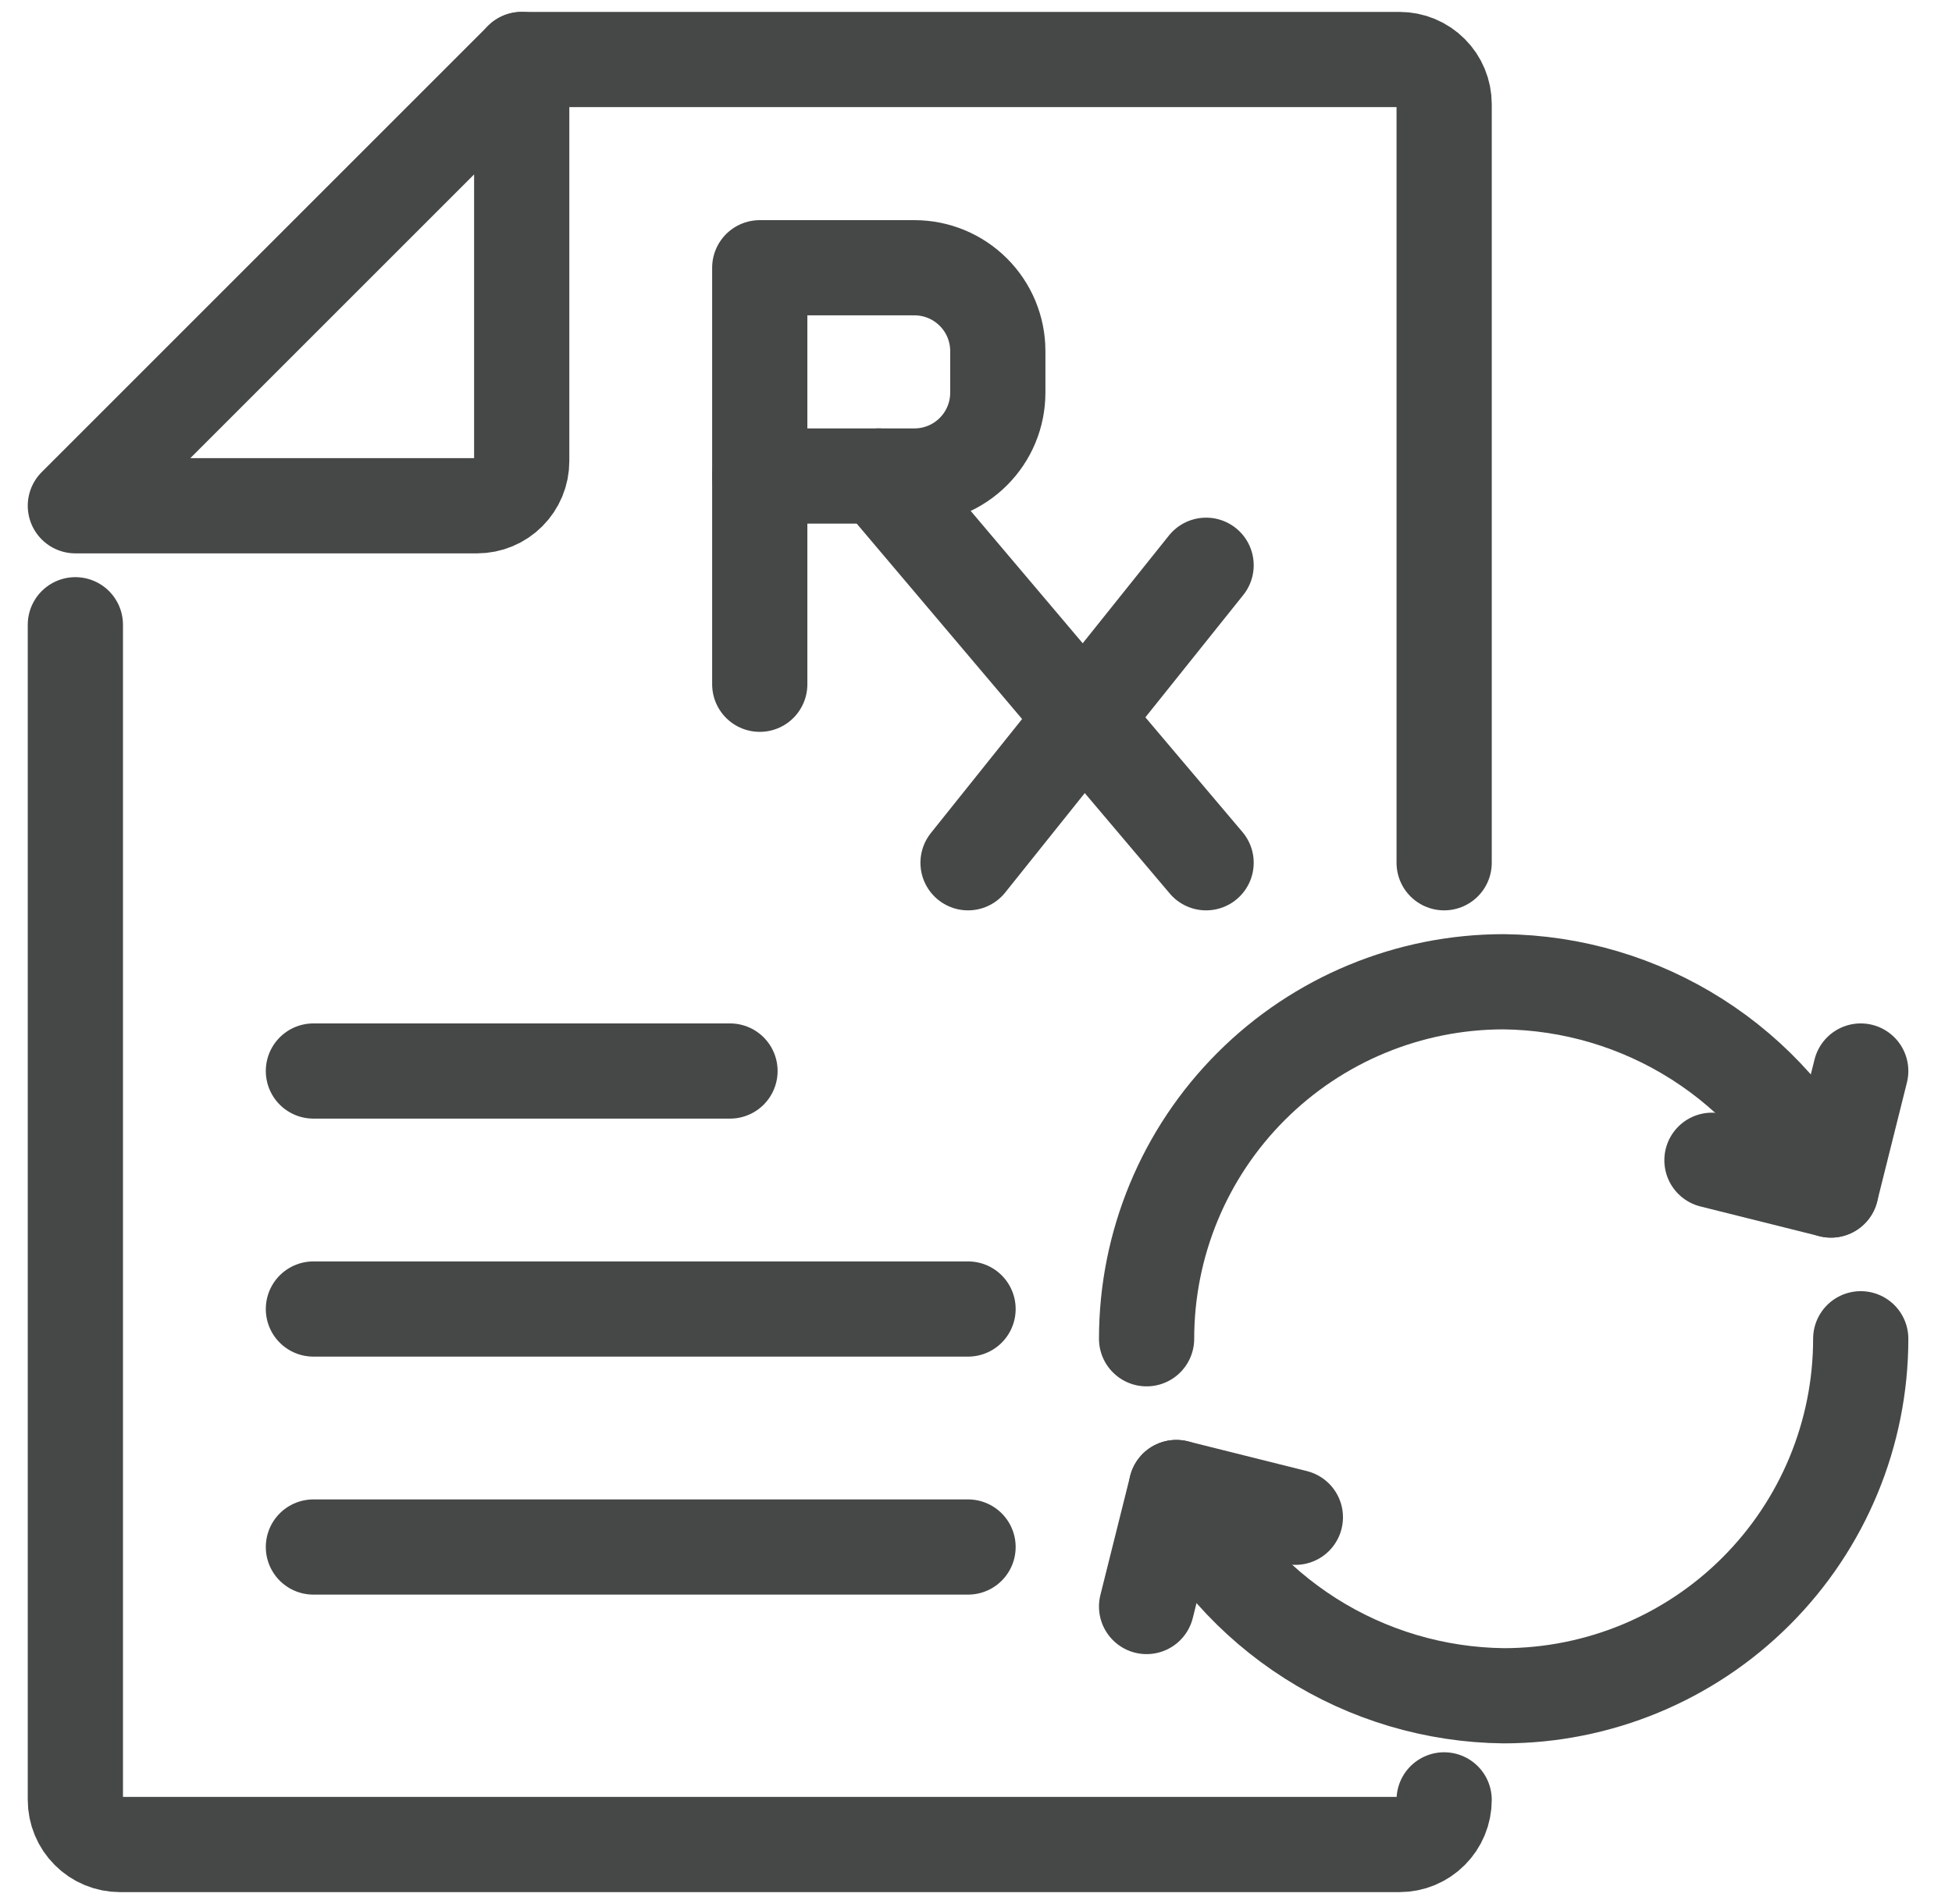 <svg width="41" height="40" viewBox="0 0 41 40" fill="none" xmlns="http://www.w3.org/2000/svg">
<g clip-path="url(#clip0_1_1235)">
<path d="M20.958 8.25C20.958 8.714 20.774 9.159 20.445 9.487C20.117 9.816 19.672 10 19.208 10H15.958V5.625H19.208C19.672 5.625 20.117 5.809 20.445 6.138C20.774 6.466 20.958 6.911 20.958 7.375V8.25Z" stroke="#464747" stroke-width="2" stroke-linecap="round" stroke-linejoin="round"/>
<path d="M15.958 10V14.375" stroke="#464747" stroke-width="2" stroke-linecap="round" stroke-linejoin="round"/>
<path d="M18.458 10L25.333 18.125" stroke="#464747" stroke-width="2" stroke-linecap="round" stroke-linejoin="round"/>
<path d="M25.333 11.875L20.333 18.125" stroke="#464747" stroke-width="2" stroke-linecap="round" stroke-linejoin="round"/>
<path d="M30.333 37.812C30.333 38.061 30.234 38.3 30.058 38.475C29.883 38.651 29.644 38.75 29.395 38.75H2.521C2.272 38.75 2.033 38.651 1.858 38.475C1.682 38.3 1.583 38.061 1.583 37.812V13.125" stroke="#464747" stroke-width="2" stroke-linecap="round" stroke-linejoin="round"/>
<path d="M10.958 1.25H29.395C29.644 1.25 29.883 1.349 30.058 1.525C30.234 1.7 30.333 1.939 30.333 2.188V18.125" stroke="#464747" stroke-width="2" stroke-linecap="round" stroke-linejoin="round"/>
<path d="M10.958 9.688C10.958 9.936 10.859 10.175 10.683 10.35C10.508 10.526 10.269 10.625 10.021 10.625H1.583L10.958 1.25V9.688Z" stroke="#464747" stroke-width="2" stroke-linecap="round" stroke-linejoin="round"/>
<path d="M15.333 22.5H6.583" stroke="#464747" stroke-width="2" stroke-linecap="round" stroke-linejoin="round"/>
<path d="M20.333 27.5H6.583" stroke="#464747" stroke-width="2" stroke-linecap="round" stroke-linejoin="round"/>
<path d="M6.583 32.5H20.333" stroke="#464747" stroke-width="2" stroke-linecap="round" stroke-linejoin="round"/>
<path d="M38.458 25C37.834 23.703 36.859 22.605 35.644 21.832C34.429 21.059 33.023 20.641 31.583 20.625C29.594 20.625 27.686 21.415 26.28 22.822C24.873 24.228 24.083 26.136 24.083 28.125" stroke="#464747" stroke-width="2" stroke-linecap="round" stroke-linejoin="round"/>
<path d="M39.083 22.5L38.458 25L35.958 24.375" stroke="#464747" stroke-width="2" stroke-linecap="round" stroke-linejoin="round"/>
<path d="M24.708 31.25C25.332 32.547 26.307 33.645 27.522 34.418C28.736 35.191 30.143 35.609 31.583 35.625C33.572 35.625 35.48 34.835 36.886 33.428C38.293 32.022 39.083 30.114 39.083 28.125" stroke="#464747" stroke-width="2" stroke-linecap="round" stroke-linejoin="round"/>
<path d="M24.083 33.75L24.708 31.25L27.208 31.875" stroke="#464747" stroke-width="2" stroke-linecap="round" stroke-linejoin="round"/>
</g>
<defs>
<clipPath id="clip0_1_1235">
<rect width="40" height="40" fill="white" transform="translate(0.333)"/>
</clipPath>
</defs>
</svg>
